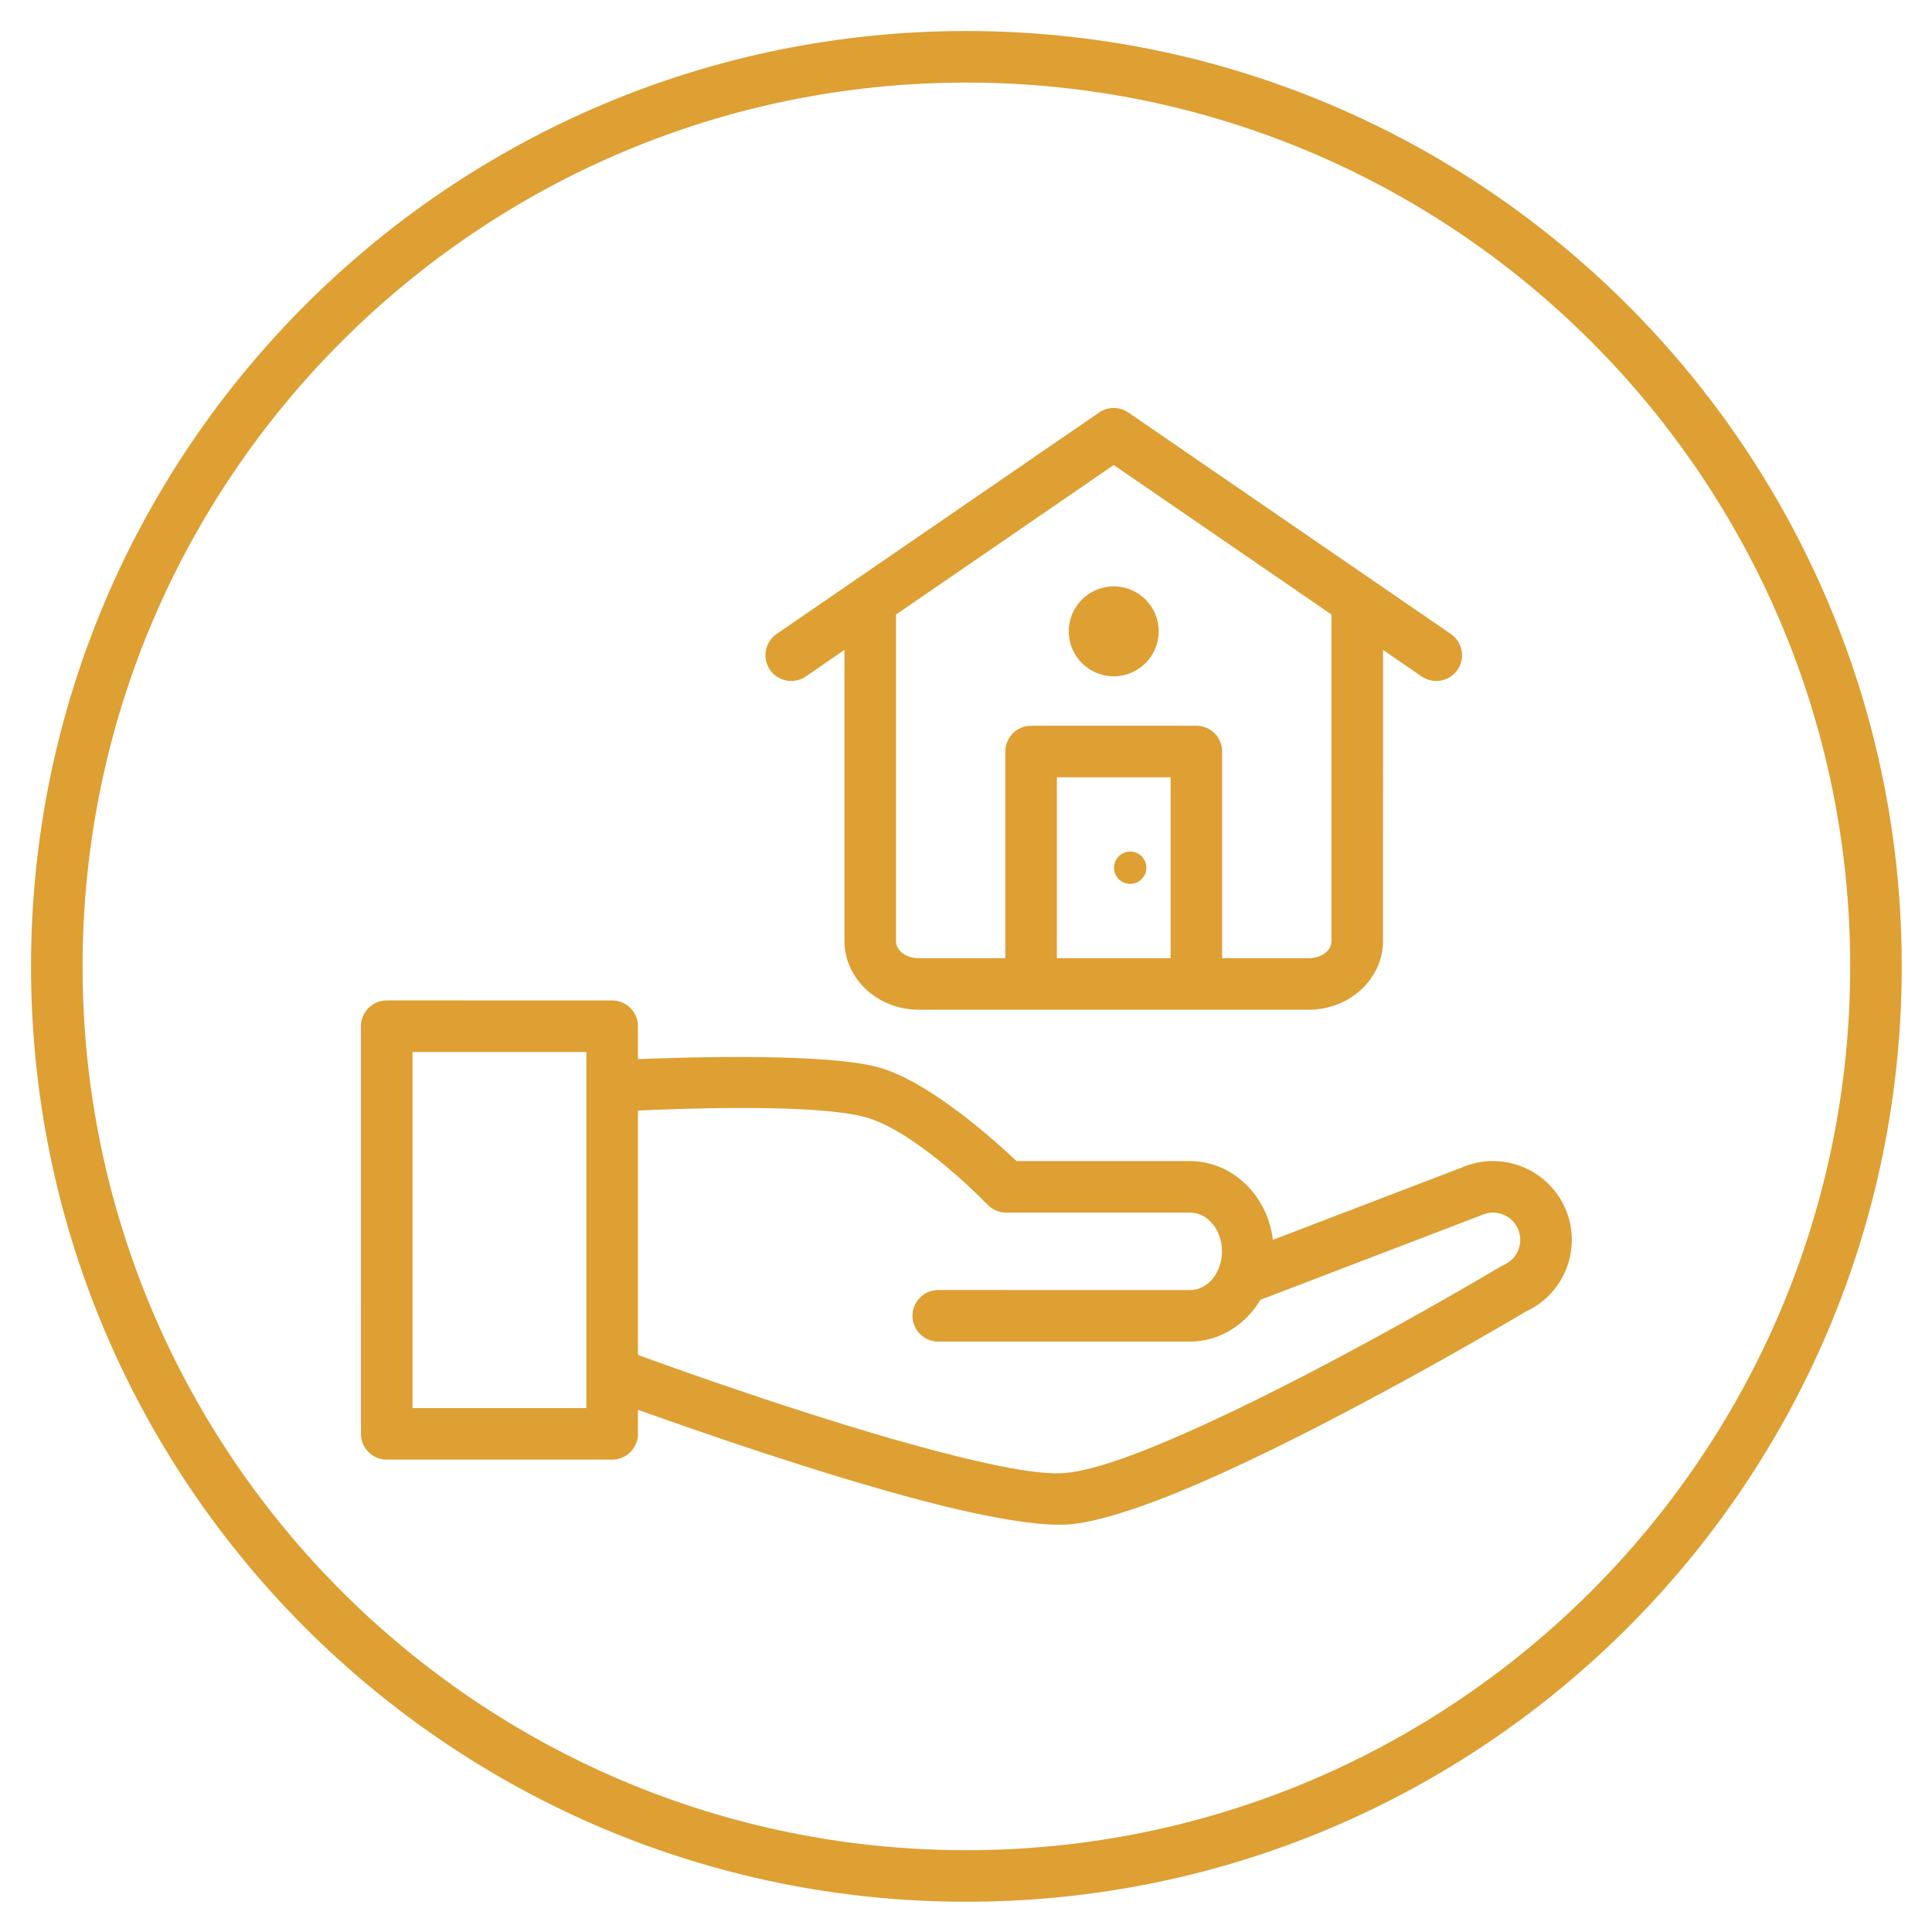 <svg style="fill-rule:evenodd;clip-rule:evenodd;stroke-linejoin:round;stroke-miterlimit:2;" xml:space="preserve" xmlns:xlink="http://www.w3.org/1999/xlink" xmlns="http://www.w3.org/2000/svg" version="1.1" viewBox="0 0 125 125" height="100%" width="100%">
    <g transform="matrix(0.535,0,0,0.535,3.675,3.675)">
        <path style="fill:rgb(222,159,51);" d="M110,-3.117C172.431,-3.117 223.117,47.569 223.117,110C223.117,172.431 172.431,223.117 110,223.117C47.569,223.117 -3.117,172.431 -3.117,110C-3.117,47.569 47.569,-3.117 110,-3.117ZM110,3.117C51.009,3.117 3.117,51.009 3.117,110C3.117,168.991 51.009,216.883 110,216.883C168.991,216.883 216.883,168.991 216.883,110C216.883,51.009 168.991,3.117 110,3.117ZM70.282,163.618L70.282,166.532C70.281,168.254 68.886,169.649 67.165,169.649L39.9,169.649C38.178,169.649 36.783,168.254 36.784,166.532L36.783,117.235C36.783,115.514 38.178,114.119 39.9,114.118L67.165,114.119C68.886,114.118 70.281,115.514 70.282,117.235L70.281,121.214C77.14,120.941 92.833,120.531 99.142,122.145C105.252,123.708 113.319,130.945 116.069,133.545L137.031,133.544C142.093,133.545 146.425,137.635 147.063,143.071L169.902,134.33C174.708,132.249 180.306,134.445 182.413,139.246C184.499,144.003 182.385,149.548 177.714,151.711C175.871,152.805 157.043,163.934 141.212,171.152C133.736,174.56 126.873,177.066 122.593,177.467C118.923,177.811 112.165,176.582 104.524,174.571C92.189,171.324 77.384,166.168 70.282,163.618ZM64.048,163.416L64.048,120.351L43.016,120.352L43.017,163.415L64.048,163.416ZM145.561,150.321C143.748,153.377 140.568,155.374 137.031,155.374L106.594,155.374C104.874,155.374 103.478,153.978 103.478,152.257C103.477,150.537 104.874,149.141 106.594,149.14L137.031,149.141C139.273,149.141 140.911,146.957 140.911,144.46C140.911,141.962 139.272,139.778 137.031,139.778L114.813,139.778C113.975,139.778 113.173,139.441 112.587,138.843C112.587,138.843 103.929,129.803 97.598,128.184C91.612,126.653 76.645,127.141 70.282,127.435L70.281,156.991C75.97,159.063 92.555,164.975 106.11,168.543C112.847,170.316 118.776,171.564 122.012,171.261C125.842,170.902 131.937,168.53 138.626,165.48C155.014,158.009 174.665,146.272 174.665,146.272C174.776,146.205 174.892,146.146 175.011,146.094C176.677,145.363 177.436,143.417 176.705,141.75C175.974,140.084 174.028,139.326 172.362,140.057L172.224,140.113L145.561,150.321ZM95.254,71.729L90.579,74.939C89.161,75.913 87.22,75.552 86.246,74.134C85.272,72.716 85.632,70.775 87.05,69.801L126.056,43.015C127.118,42.286 128.522,42.287 129.584,43.016L168.589,69.801C170.007,70.775 170.368,72.716 169.394,74.134C168.42,75.552 166.479,75.913 165.061,74.939L160.387,71.729L160.386,106.933C160.387,111.406 156.453,115.242 151.38,115.243L104.26,115.242C99.187,115.242 95.253,111.405 95.253,106.933L95.254,71.729ZM120.943,109.009L134.696,109.009L134.697,87.131L120.943,87.131L120.943,109.009ZM129.811,96.114C130.89,96.114 131.767,96.991 131.767,98.07C131.767,99.15 130.89,100.026 129.811,100.026C128.731,100.026 127.855,99.15 127.854,98.07C127.855,96.991 128.731,96.114 129.811,96.114ZM127.82,49.366L101.486,67.449L101.487,106.933C101.486,108.197 102.825,109.009 104.26,109.009L114.711,109.009L114.71,84.015C114.71,82.294 116.106,80.898 117.827,80.898L137.813,80.898C139.534,80.898 140.93,82.294 140.93,84.014L140.93,109.009L151.38,109.009C152.814,109.009 154.153,108.197 154.154,106.933L154.154,67.449L127.82,49.366ZM127.82,64.042C130.822,64.042 133.258,66.479 133.259,69.48C133.258,72.482 130.822,74.919 127.82,74.918C124.818,74.919 122.382,72.482 122.381,69.481C122.382,66.479 124.819,64.042 127.82,64.042Z"></path>
    </g>
</svg>
